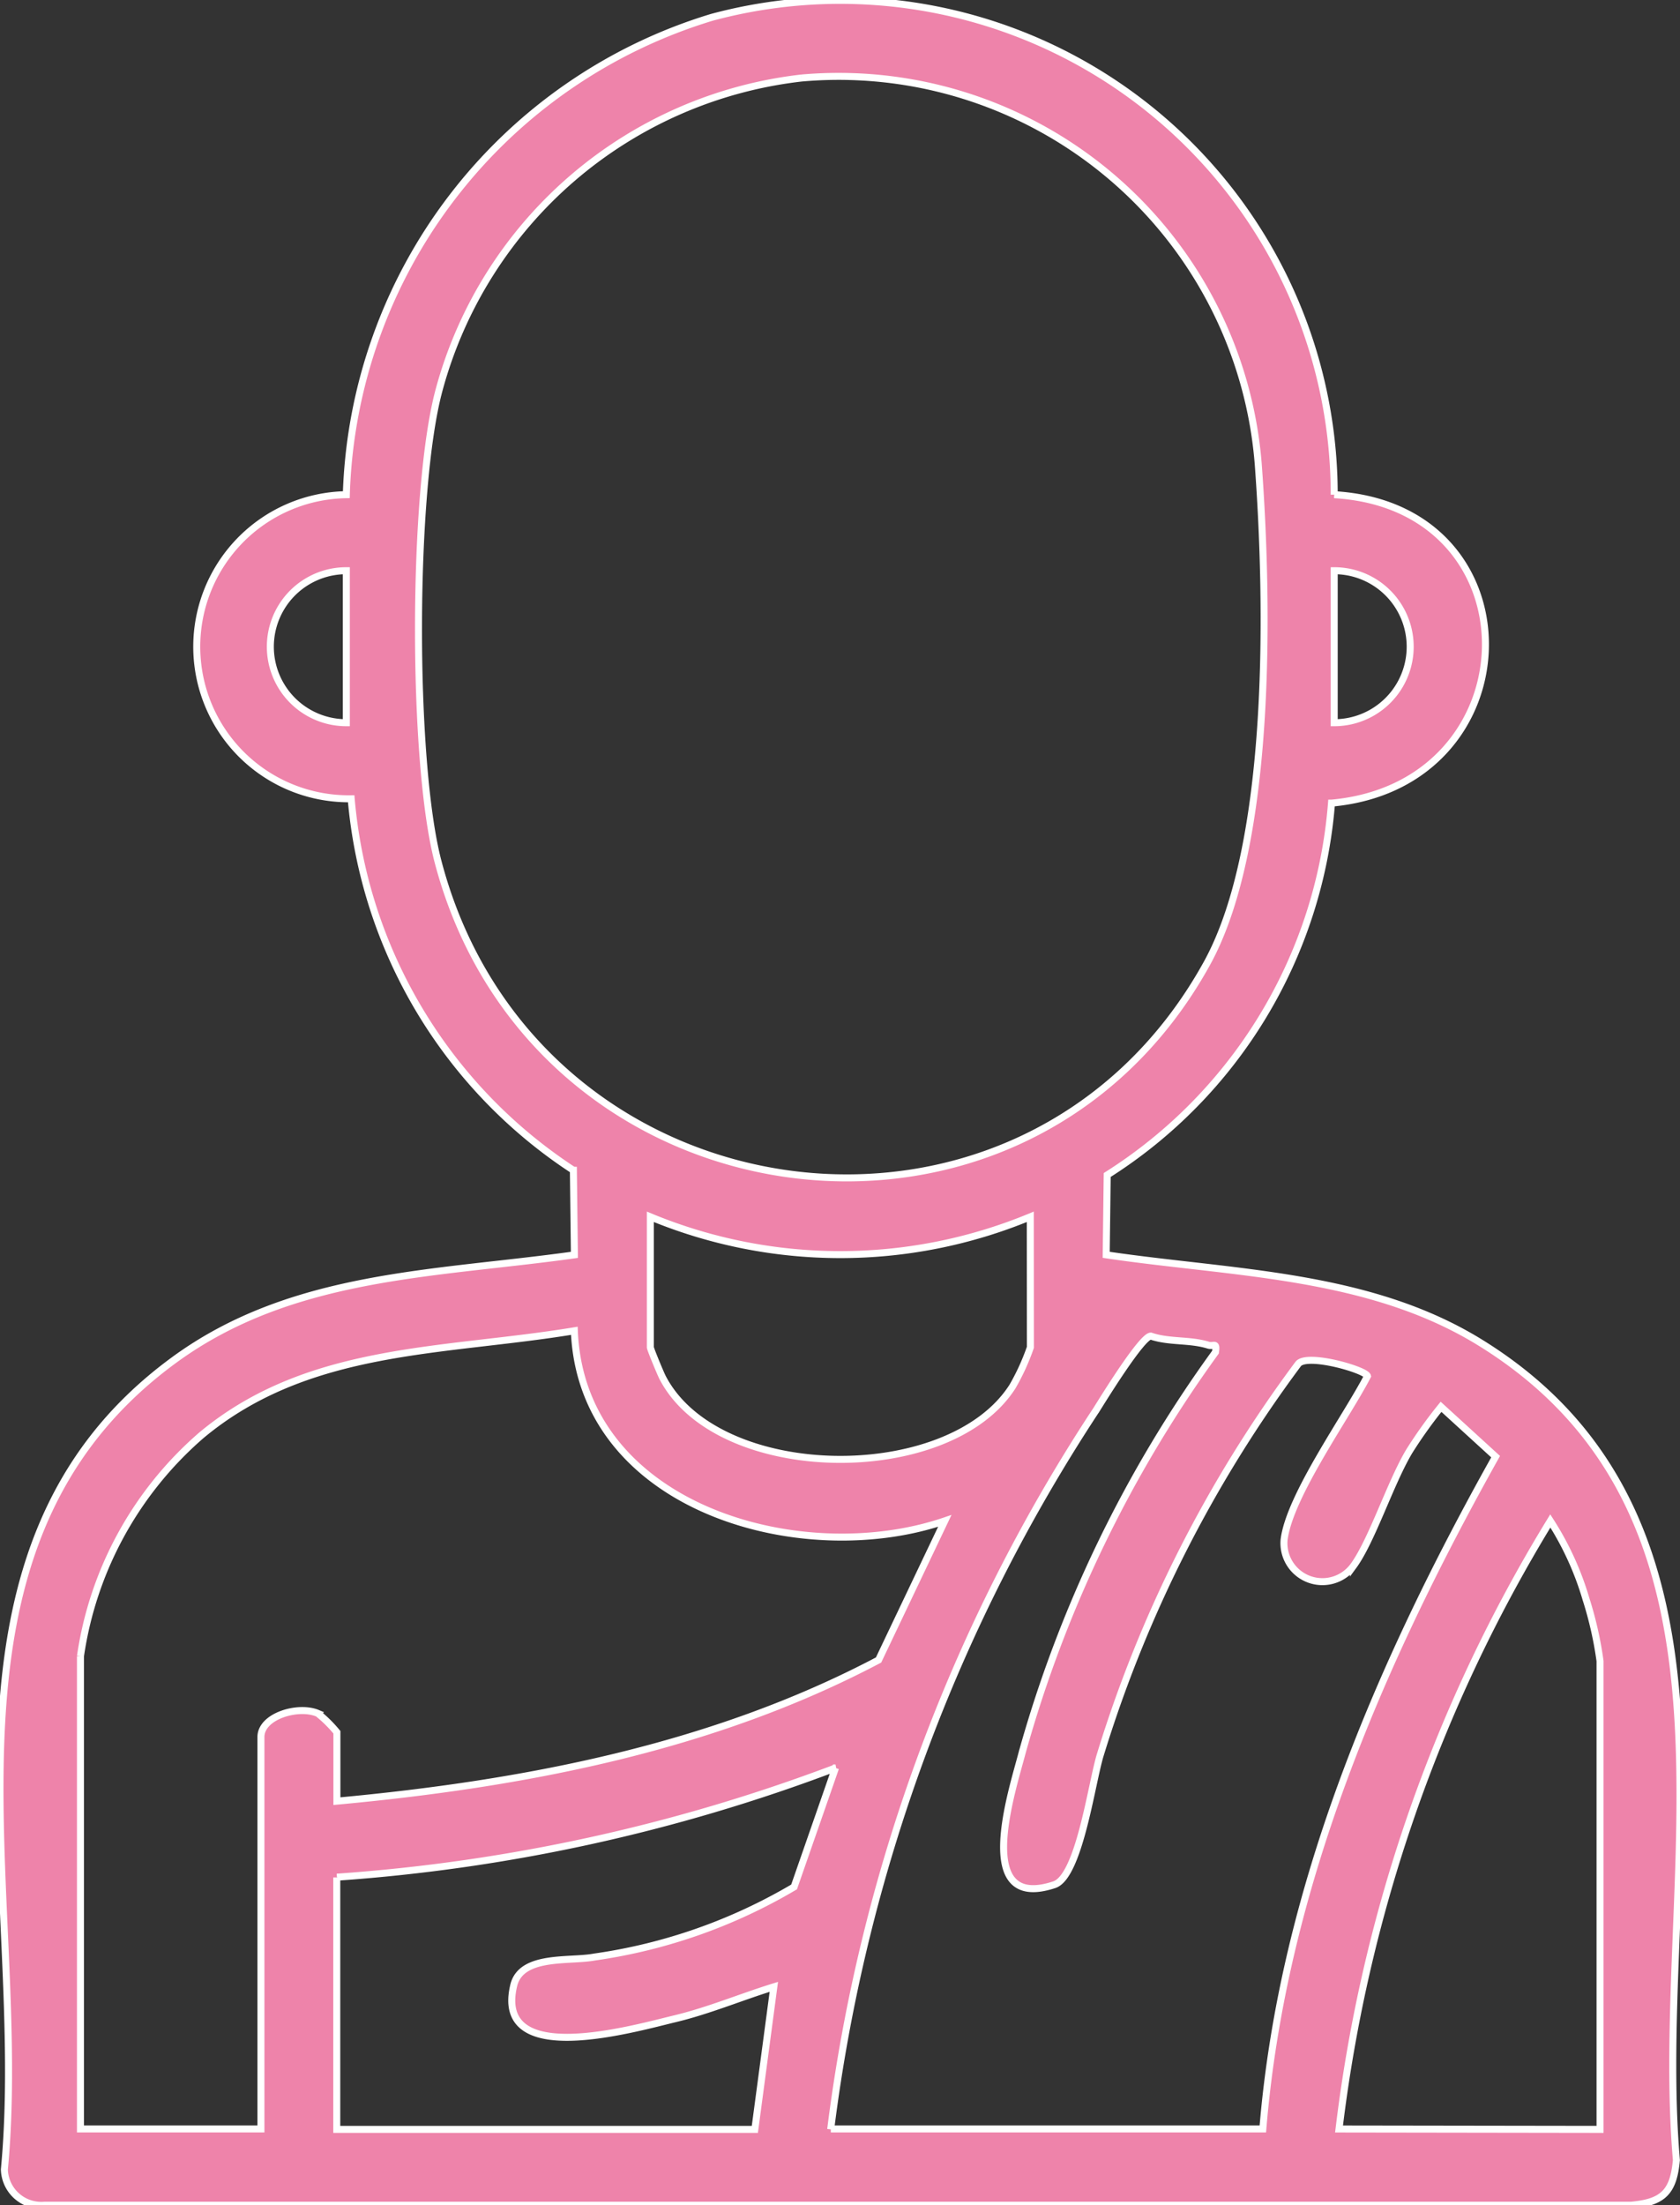 <svg xmlns="http://www.w3.org/2000/svg" xmlns:xlink="http://www.w3.org/1999/xlink" width="48.025" height="63.017" viewBox="0 0 48.025 63.017">
  <rect x="0" y="0" width="48.025" height="63.017" fill="#333333" stroke="none"/>
  <defs>
    <clipPath id="clip-path">
      <rect id="Rectangle_14940" data-name="Rectangle 14940" width="48.025" height="63.017" fill="#ee83aa" stroke="#fff" stroke-width="0.2"/>
    </clipPath>
  </defs>
  <g id="Group_35783" data-name="Group 35783" transform="translate(0 0)">
    <g id="Group_35782" data-name="Group 35782" transform="translate(0 -0.001)" clip-path="url(#clip-path)">
      <path id="Path_215614" data-name="Path 215614" d="M38.14,14.136c5.853.342,5.7,8.288-.077,8.814a13.857,13.857,0,0,1-6.412,10.626l-.029,2.281c3.629.538,7.514.535,10.715,2.522,8.222,5.1,4.892,15.281,5.585,23.346-.083.911-.379,1.207-1.29,1.29H1.275A1.056,1.056,0,0,1,.125,61.993c.753-7.915-2.612-17.666,4.846-23.126,3.376-2.472,7.453-2.448,11.449-3.009l-.029-2.417a14.128,14.128,0,0,1-6.352-10.616A4.345,4.345,0,1,1,9.9,14.136,14.723,14.723,0,0,1,20.356.493,14.123,14.123,0,0,1,38.14,14.136M22.908,2.23A12.166,12.166,0,0,0,12.55,11.15c-.772,2.86-.782,10.6-.029,13.469C15.268,35.083,29.268,37,34.5,27.531c1.888-3.417,1.758-10.355,1.468-14.275A12.033,12.033,0,0,0,22.908,2.23M9.9,16.308a2.172,2.172,0,0,0,0,4.344ZM38.14,20.652a2.172,2.172,0,0,0,0-4.344ZM29.452,34.771a14.194,14.194,0,0,1-10.861,0V38.5c0,.048.293.754.353.869,1.586,3.035,8.183,3.1,10,.251a6.465,6.465,0,0,0,.511-1.12ZM2.3,47.328V60.836H7.459v-11.2c0-.6,1.066-.914,1.626-.676a3.7,3.7,0,0,1,.546.54v1.969c5.329-.493,10.729-1.523,15.484-4.034l1.893-3.975c-4.106,1.4-10.384-.361-10.59-5.432-3.736.618-7.6.434-10.66,2.985A10.307,10.307,0,0,0,2.3,47.328M23.75,60.836H36.1c.563-6.856,3.341-13.29,6.654-19.211L41.194,40.2a13.188,13.188,0,0,0-.905,1.265c-.541.9-1.072,2.564-1.6,3.283A1.1,1.1,0,0,1,36.707,44c.158-1.259,1.774-3.5,2.384-4.676-.041-.176-1.716-.662-1.978-.351a36.7,36.7,0,0,0-5.66,11.173c-.247.8-.6,3.471-1.313,3.71-2.356.783-1.2-2.7-.921-3.771a35.892,35.892,0,0,1,5.526-11.445c.045-.3-.048-.158-.2-.2-.532-.167-1.117-.08-1.648-.261-.255.006-1.328,1.743-1.551,2.1a48.307,48.307,0,0,0-7.6,20.569m21.993,0V47.465a10.526,10.526,0,0,0-.4-1.767,8.6,8.6,0,0,0-1.021-2.236,43.189,43.189,0,0,0-6.04,17.375Zm-36.112-7.2v7.2H21.578l.543-4.073c-.943.292-1.857.679-2.822.911-1.229.295-5.183,1.436-4.614-.95.212-.891,1.6-.678,2.308-.813A15.491,15.491,0,0,0,22.7,53.92l1.184-3.4A50.084,50.084,0,0,1,9.631,53.641" transform="translate(0 0.001)" fill="#ee83aa" stroke="#fff" stroke-width="0.2"/>
    </g>
  </g>
</svg>
